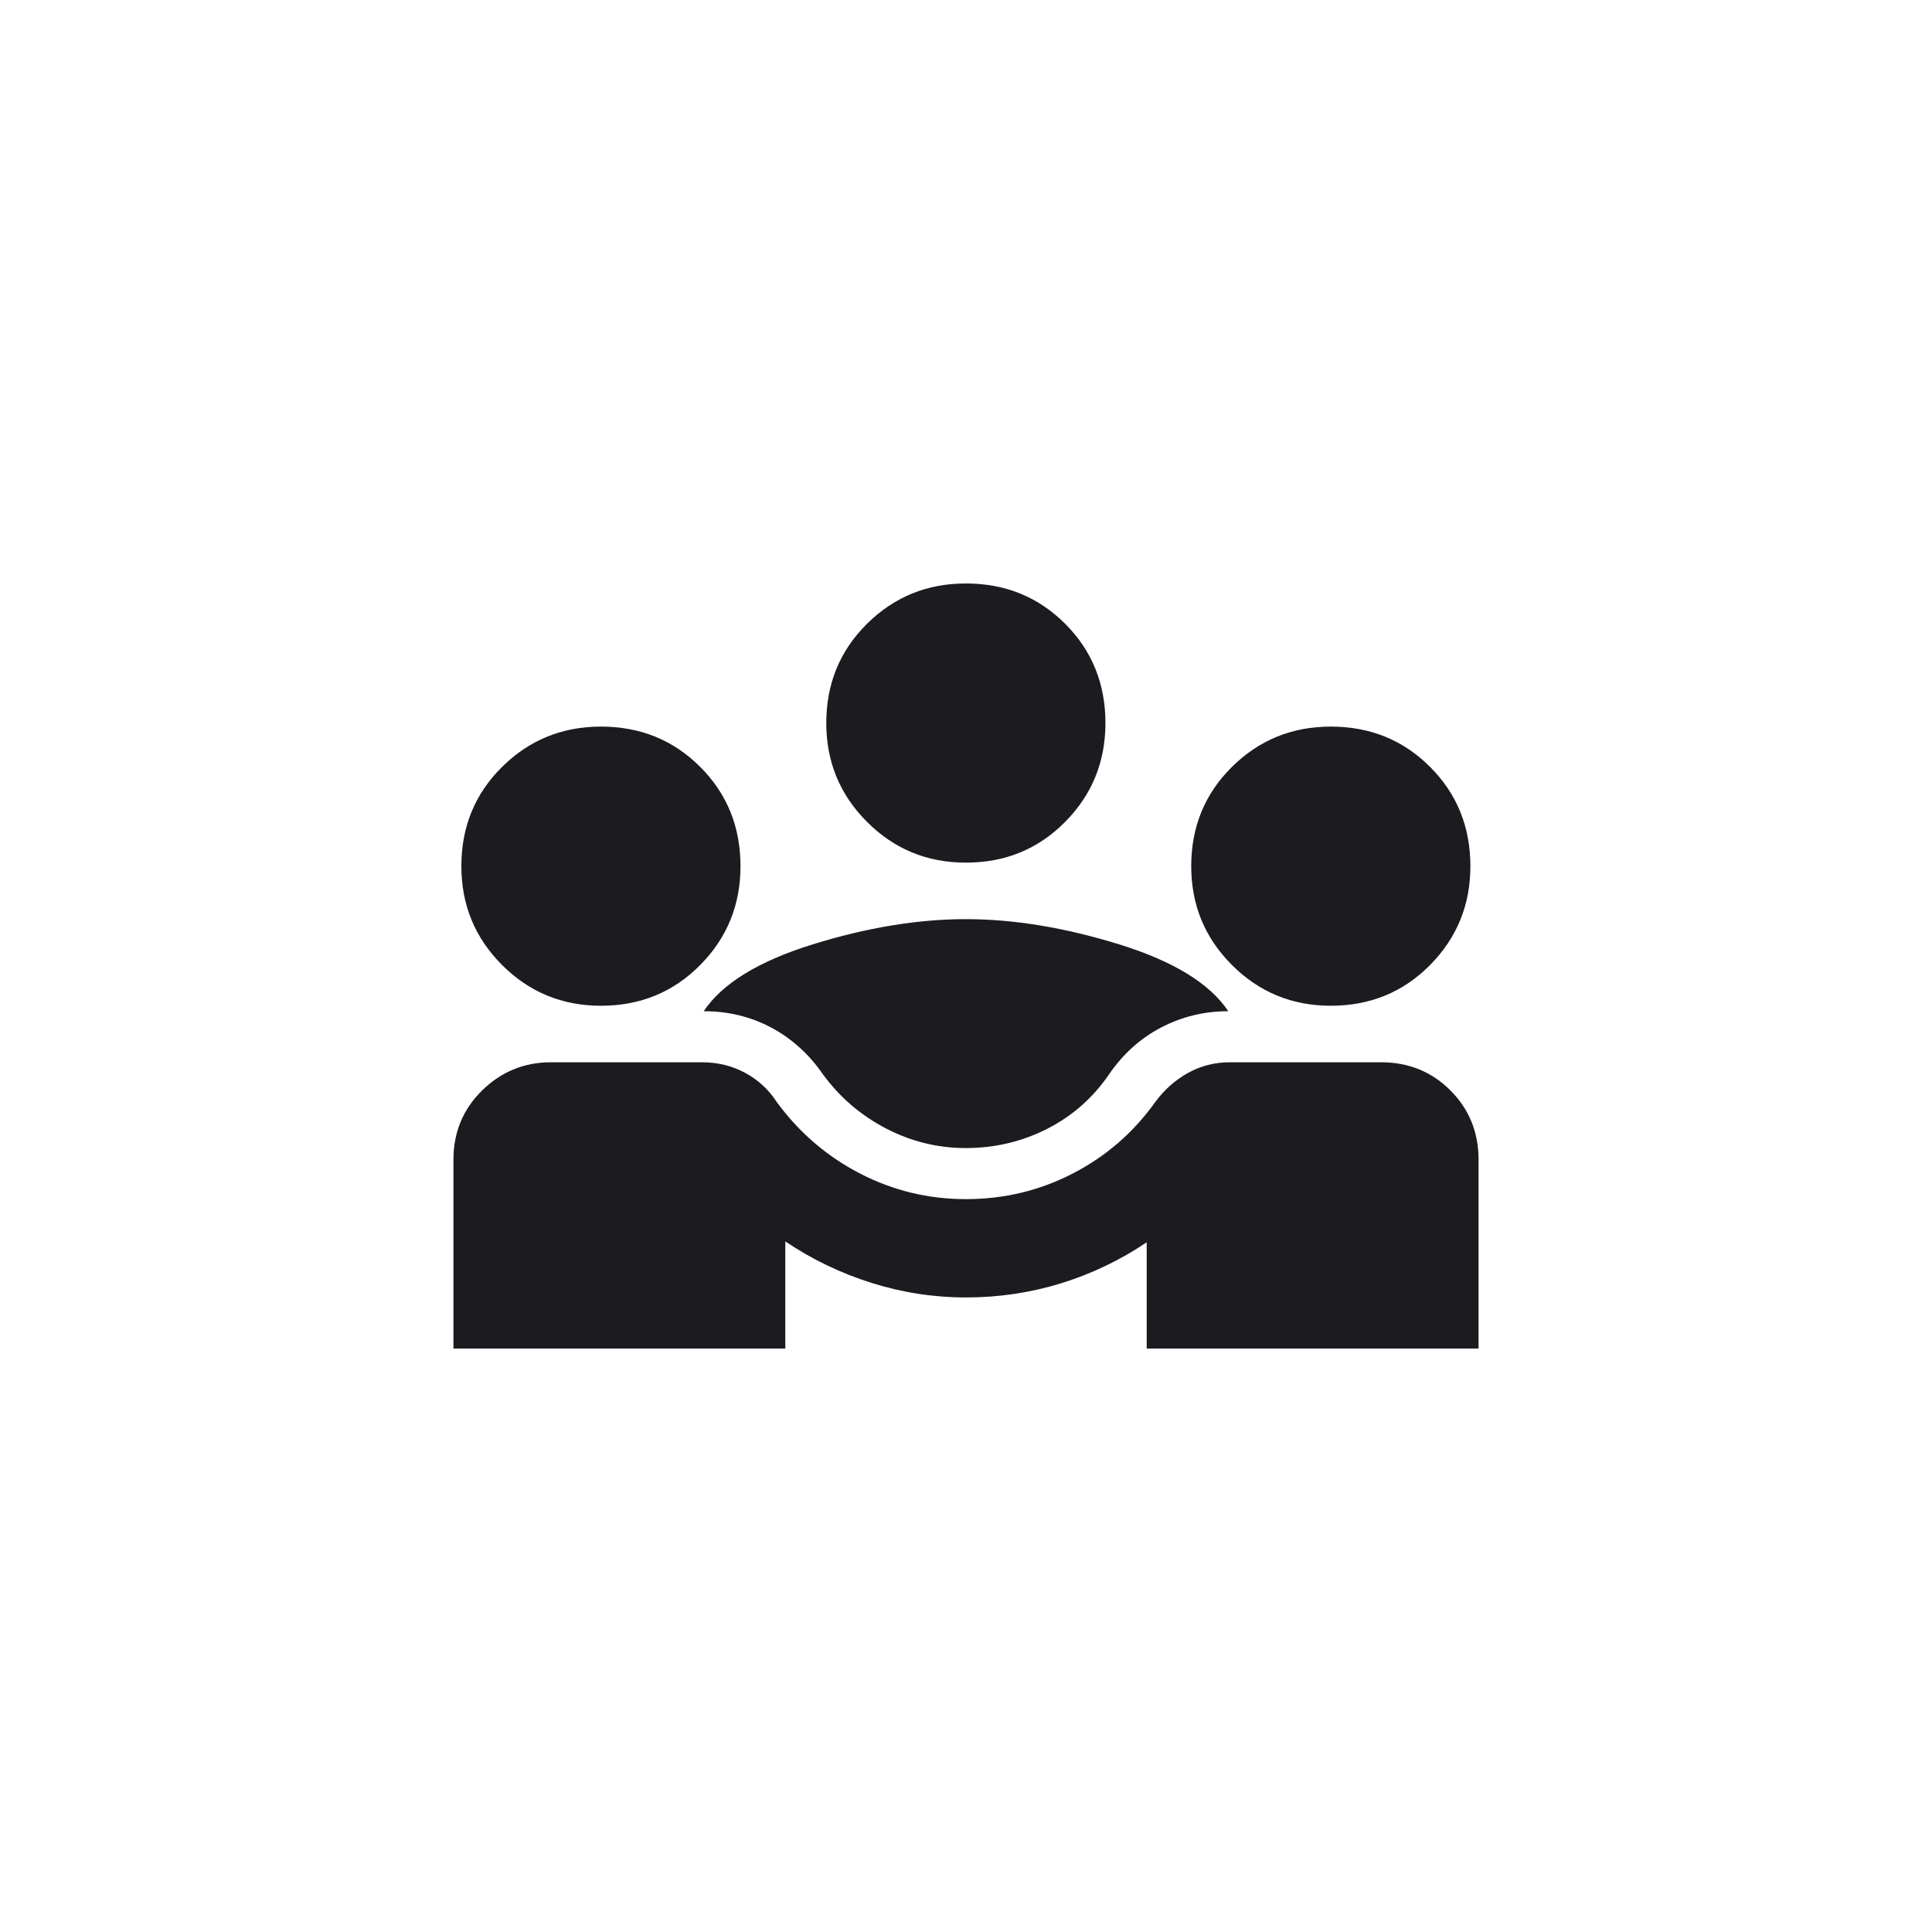 <svg width="120" height="120" viewBox="0 0 120 120" fill="none" xmlns="http://www.w3.org/2000/svg">
<path d="M28.164 83.759V72.036C28.164 70.329 28.759 68.893 29.948 67.728C31.136 66.562 32.56 65.98 34.22 65.98H43.602C44.58 65.98 45.474 66.199 46.285 66.638C47.095 67.076 47.748 67.679 48.245 68.448C49.637 70.347 51.36 71.826 53.412 72.887C55.464 73.949 57.657 74.48 59.992 74.48C62.362 74.48 64.576 73.949 66.634 72.887C68.692 71.826 70.399 70.347 71.755 68.448C72.323 67.679 73.004 67.076 73.796 66.638C74.589 66.199 75.451 65.98 76.382 65.98H85.78C87.487 65.98 88.923 66.562 90.088 67.728C91.253 68.893 91.836 70.329 91.836 72.036V83.759H71.224V77.161C69.571 78.274 67.796 79.123 65.9 79.709C64.005 80.294 62.035 80.587 59.992 80.587C57.995 80.587 56.04 80.285 54.127 79.682C52.213 79.078 50.429 78.22 48.777 77.107V83.759H28.164ZM59.992 71.308C58.254 71.308 56.607 70.906 55.052 70.102C53.498 69.298 52.194 68.187 51.142 66.768C50.272 65.497 49.197 64.519 47.92 63.835C46.642 63.15 45.239 62.808 43.709 62.808C44.861 61.083 47.119 59.699 50.483 58.655C53.847 57.612 57.017 57.09 59.992 57.09C62.967 57.09 66.139 57.612 69.509 58.655C72.879 59.699 75.139 61.083 76.291 62.808C74.797 62.808 73.403 63.147 72.107 63.826C70.812 64.505 69.729 65.486 68.858 66.768C67.853 68.223 66.57 69.343 65.01 70.129C63.45 70.915 61.777 71.308 59.992 71.308ZM37.325 62.469C34.919 62.469 32.872 61.626 31.186 59.939C29.499 58.252 28.656 56.206 28.656 53.8C28.656 51.358 29.499 49.302 31.186 47.633C32.872 45.964 34.919 45.13 37.325 45.13C39.767 45.13 41.823 45.964 43.491 47.633C45.16 49.302 45.994 51.358 45.994 53.8C45.994 56.206 45.16 58.252 43.491 59.939C41.823 61.626 39.767 62.469 37.325 62.469ZM82.658 62.469C80.252 62.469 78.206 61.626 76.519 59.939C74.832 58.252 73.989 56.206 73.989 53.8C73.989 51.358 74.832 49.302 76.519 47.633C78.206 45.964 80.252 45.13 82.658 45.13C85.101 45.13 87.156 45.964 88.824 47.633C90.493 49.302 91.328 51.358 91.328 53.8C91.328 56.206 90.493 58.252 88.824 59.939C87.156 61.626 85.101 62.469 82.658 62.469ZM59.992 53.58C57.585 53.58 55.539 52.736 53.852 51.049C52.166 49.363 51.322 47.316 51.322 44.91C51.322 42.468 52.166 40.412 53.852 38.743C55.539 37.075 57.585 36.24 59.992 36.24C62.434 36.24 64.489 37.075 66.158 38.743C67.826 40.412 68.661 42.468 68.661 44.91C68.661 47.316 67.826 49.363 66.158 51.049C64.489 52.736 62.434 53.58 59.992 53.58Z" fill="#1C1B1F"/>
</svg>

